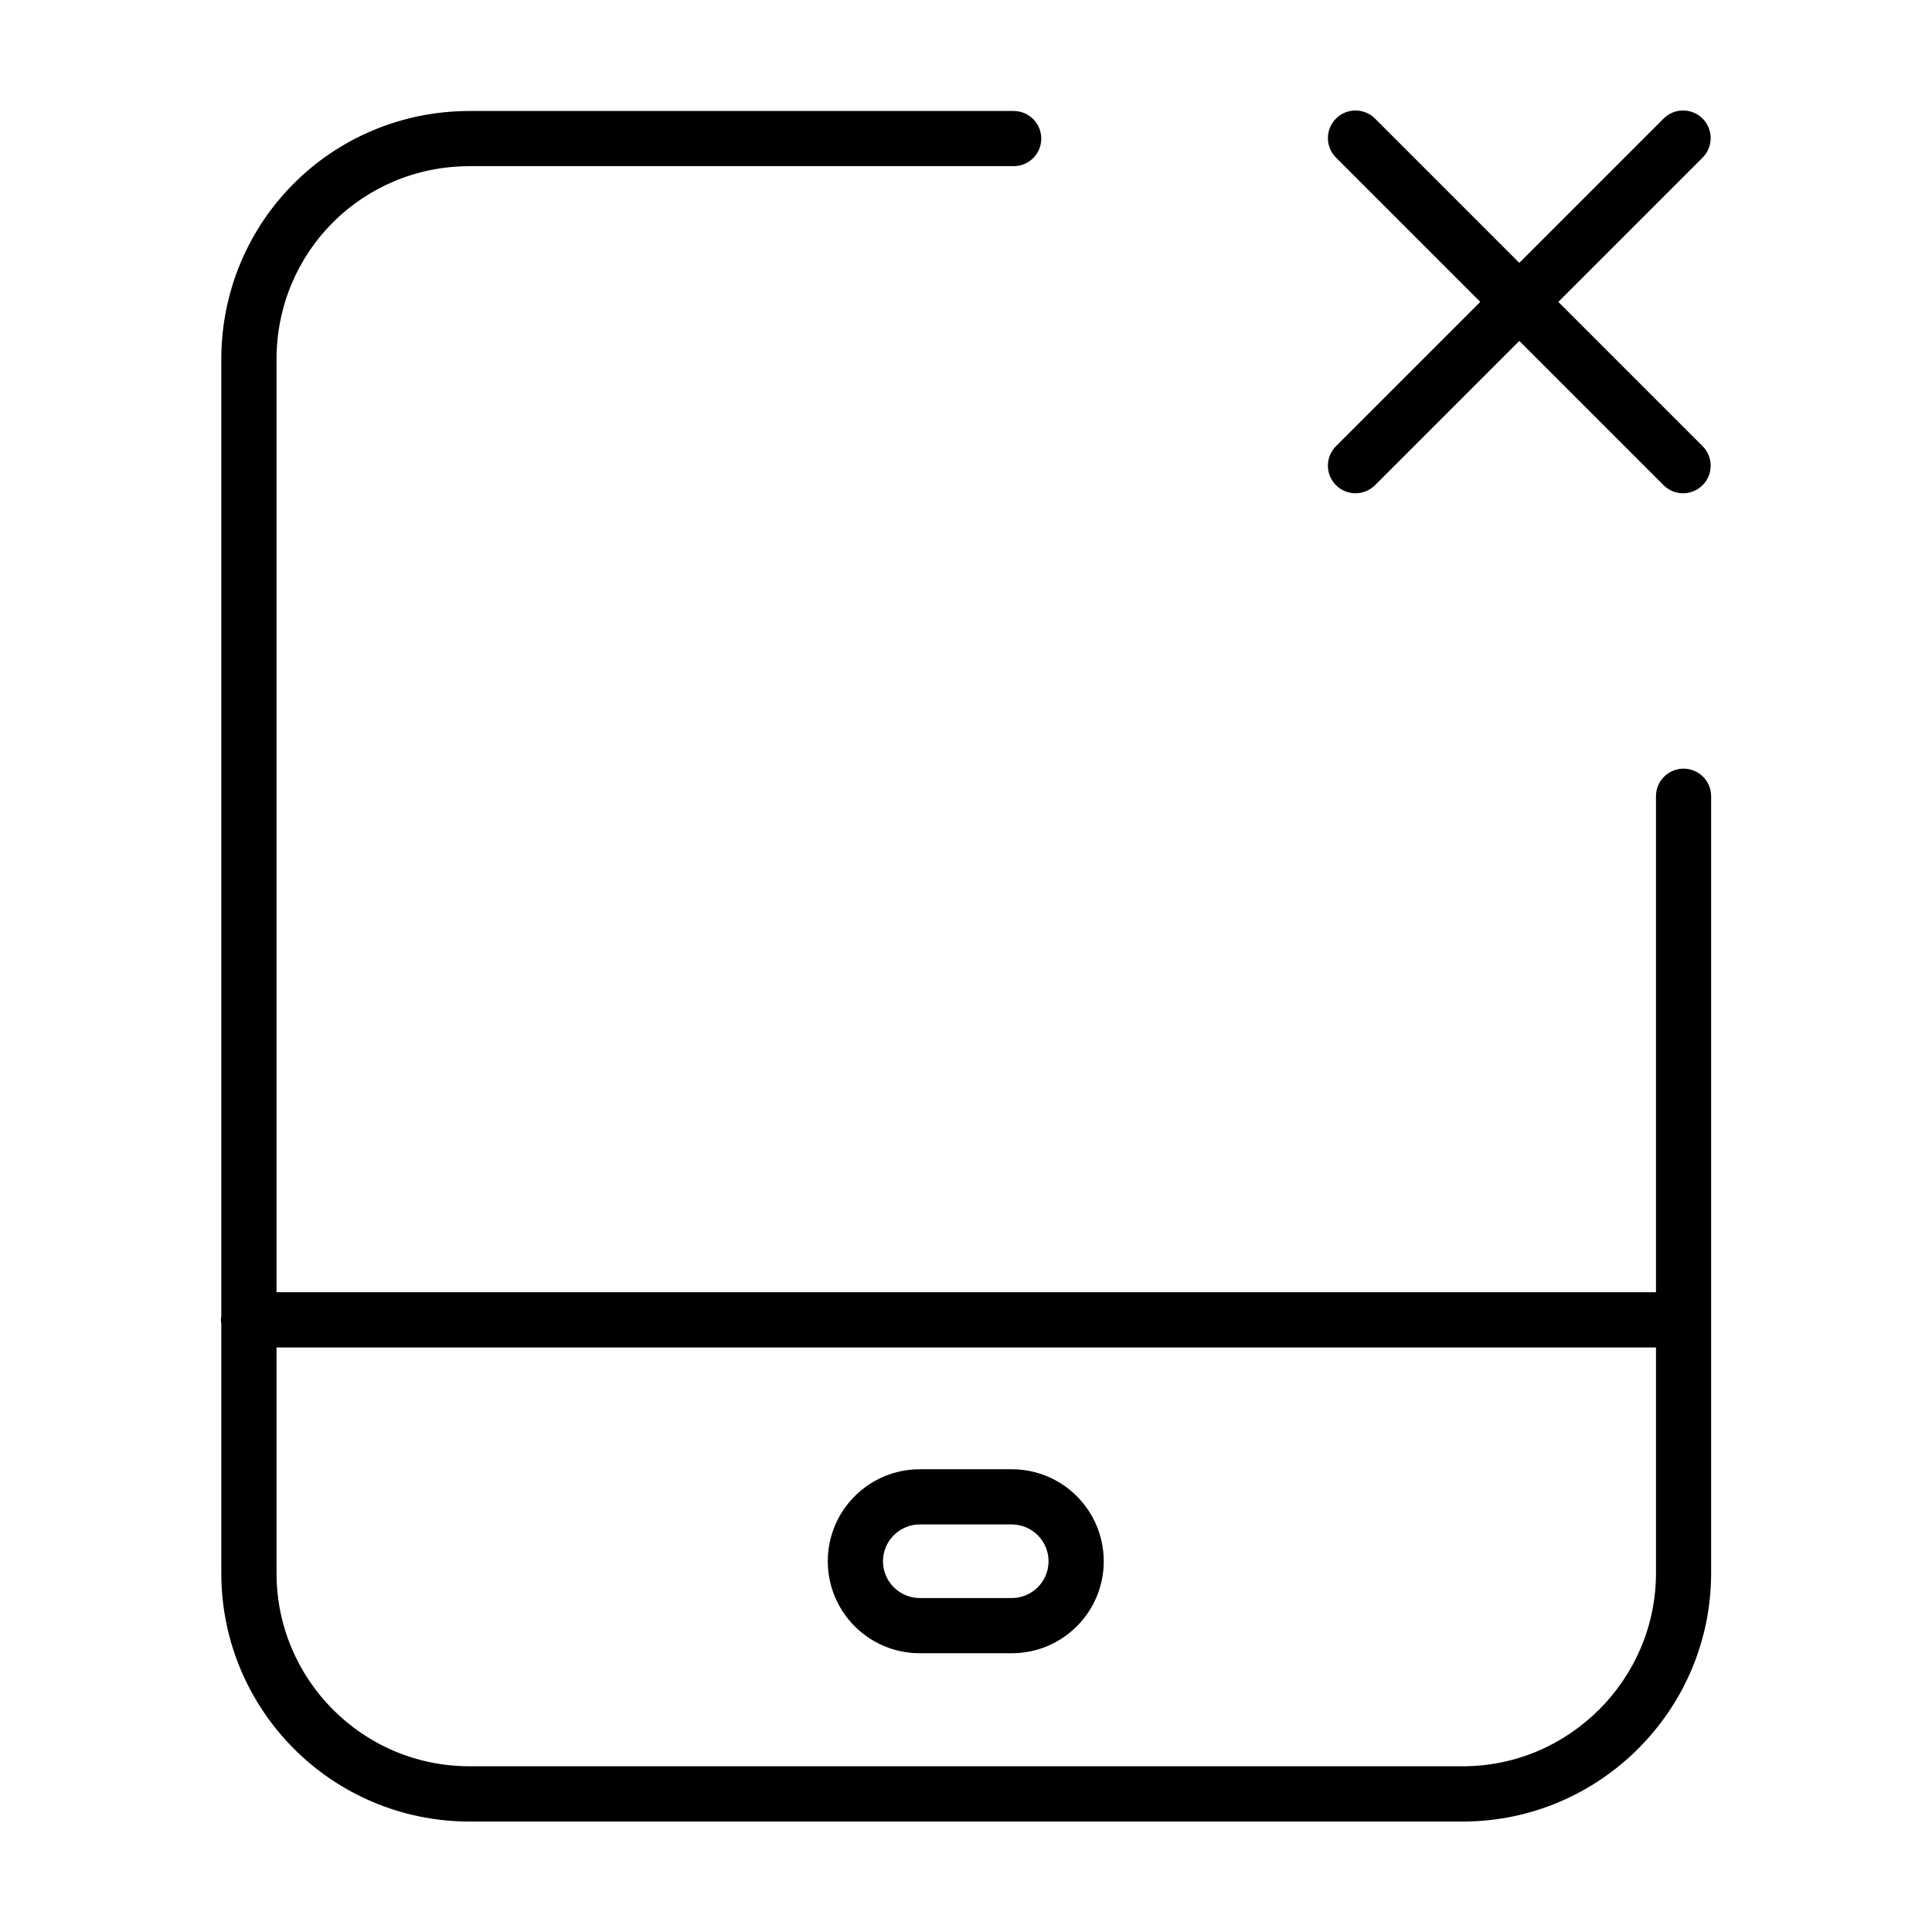 <?xml version="1.0" encoding="UTF-8"?>
<!-- Uploaded to: ICON Repo, www.svgrepo.com, Generator: ICON Repo Mixer Tools -->
<svg fill="#000000" width="800px" height="800px" version="1.1" viewBox="144 144 512 512" xmlns="http://www.w3.org/2000/svg">
 <g>
  <path d="m590.16 347.7c-4.039 0-7.309 3.273-7.309 7.309v131.45h-365.57v-247.25c0.023-28.457 22.723-51.156 51.176-51.176h144.18c4.035 0 7.309-3.273 7.309-7.309 0-4.039-3.273-7.309-7.309-7.309h-144.18c-18.203-0.004-34.719 7.324-46.594 19.215-11.891 11.875-19.219 28.383-19.215 46.594v253.4l-0.117 1.168 0.117 1.168v65.965c-0.004 18.078 7.332 34.566 19.207 46.473 11.863 11.914 28.371 19.336 46.602 19.332h263.21c36.242-0.023 65.777-29.562 65.801-65.801v-205.91c0.004-4.043-3.269-7.316-7.305-7.316zm-22.355 249.34c-9.309 9.301-22.07 15.039-36.137 15.039h-263.21c-14.234-0.004-26.973-5.742-36.238-15.035-9.254-9.297-14.938-22.059-14.938-36.148v-59.809h365.57v59.824c-0.008 14.062-5.746 26.82-15.047 36.129z"/>
  <path d="m498.05 272.58c2.856 2.856 7.488 2.856 10.344 0l38.234-38.234 38.234 38.234c2.856 2.856 7.488 2.856 10.344 0 2.856-2.856 2.856-7.488 0-10.344l-38.234-38.234 38.234-38.234c2.856-2.856 2.856-7.488 0-10.344-2.856-2.856-7.488-2.856-10.344 0l-38.234 38.234-38.234-38.234c-2.856-2.856-7.488-2.856-10.344 0-2.856 2.856-2.856 7.488 0 10.344l38.234 38.234-38.234 38.234c-2.856 2.859-2.856 7.492 0 10.344z"/>
  <path d="m412.13 533.37h-24.379c-13.469 0.004-24.375 10.914-24.379 24.379 0.004 13.469 10.914 24.375 24.379 24.375h24.379c13.469-0.004 24.375-10.914 24.375-24.375-0.004-13.469-10.91-24.379-24.375-24.379zm0 34.129h-24.379c-5.387-0.012-9.742-4.367-9.754-9.75 0.012-5.387 4.367-9.742 9.754-9.754h24.379c5.379 0.012 9.738 4.367 9.75 9.754-0.012 5.383-4.367 9.738-9.75 9.75z"/>
 </g>
</svg>